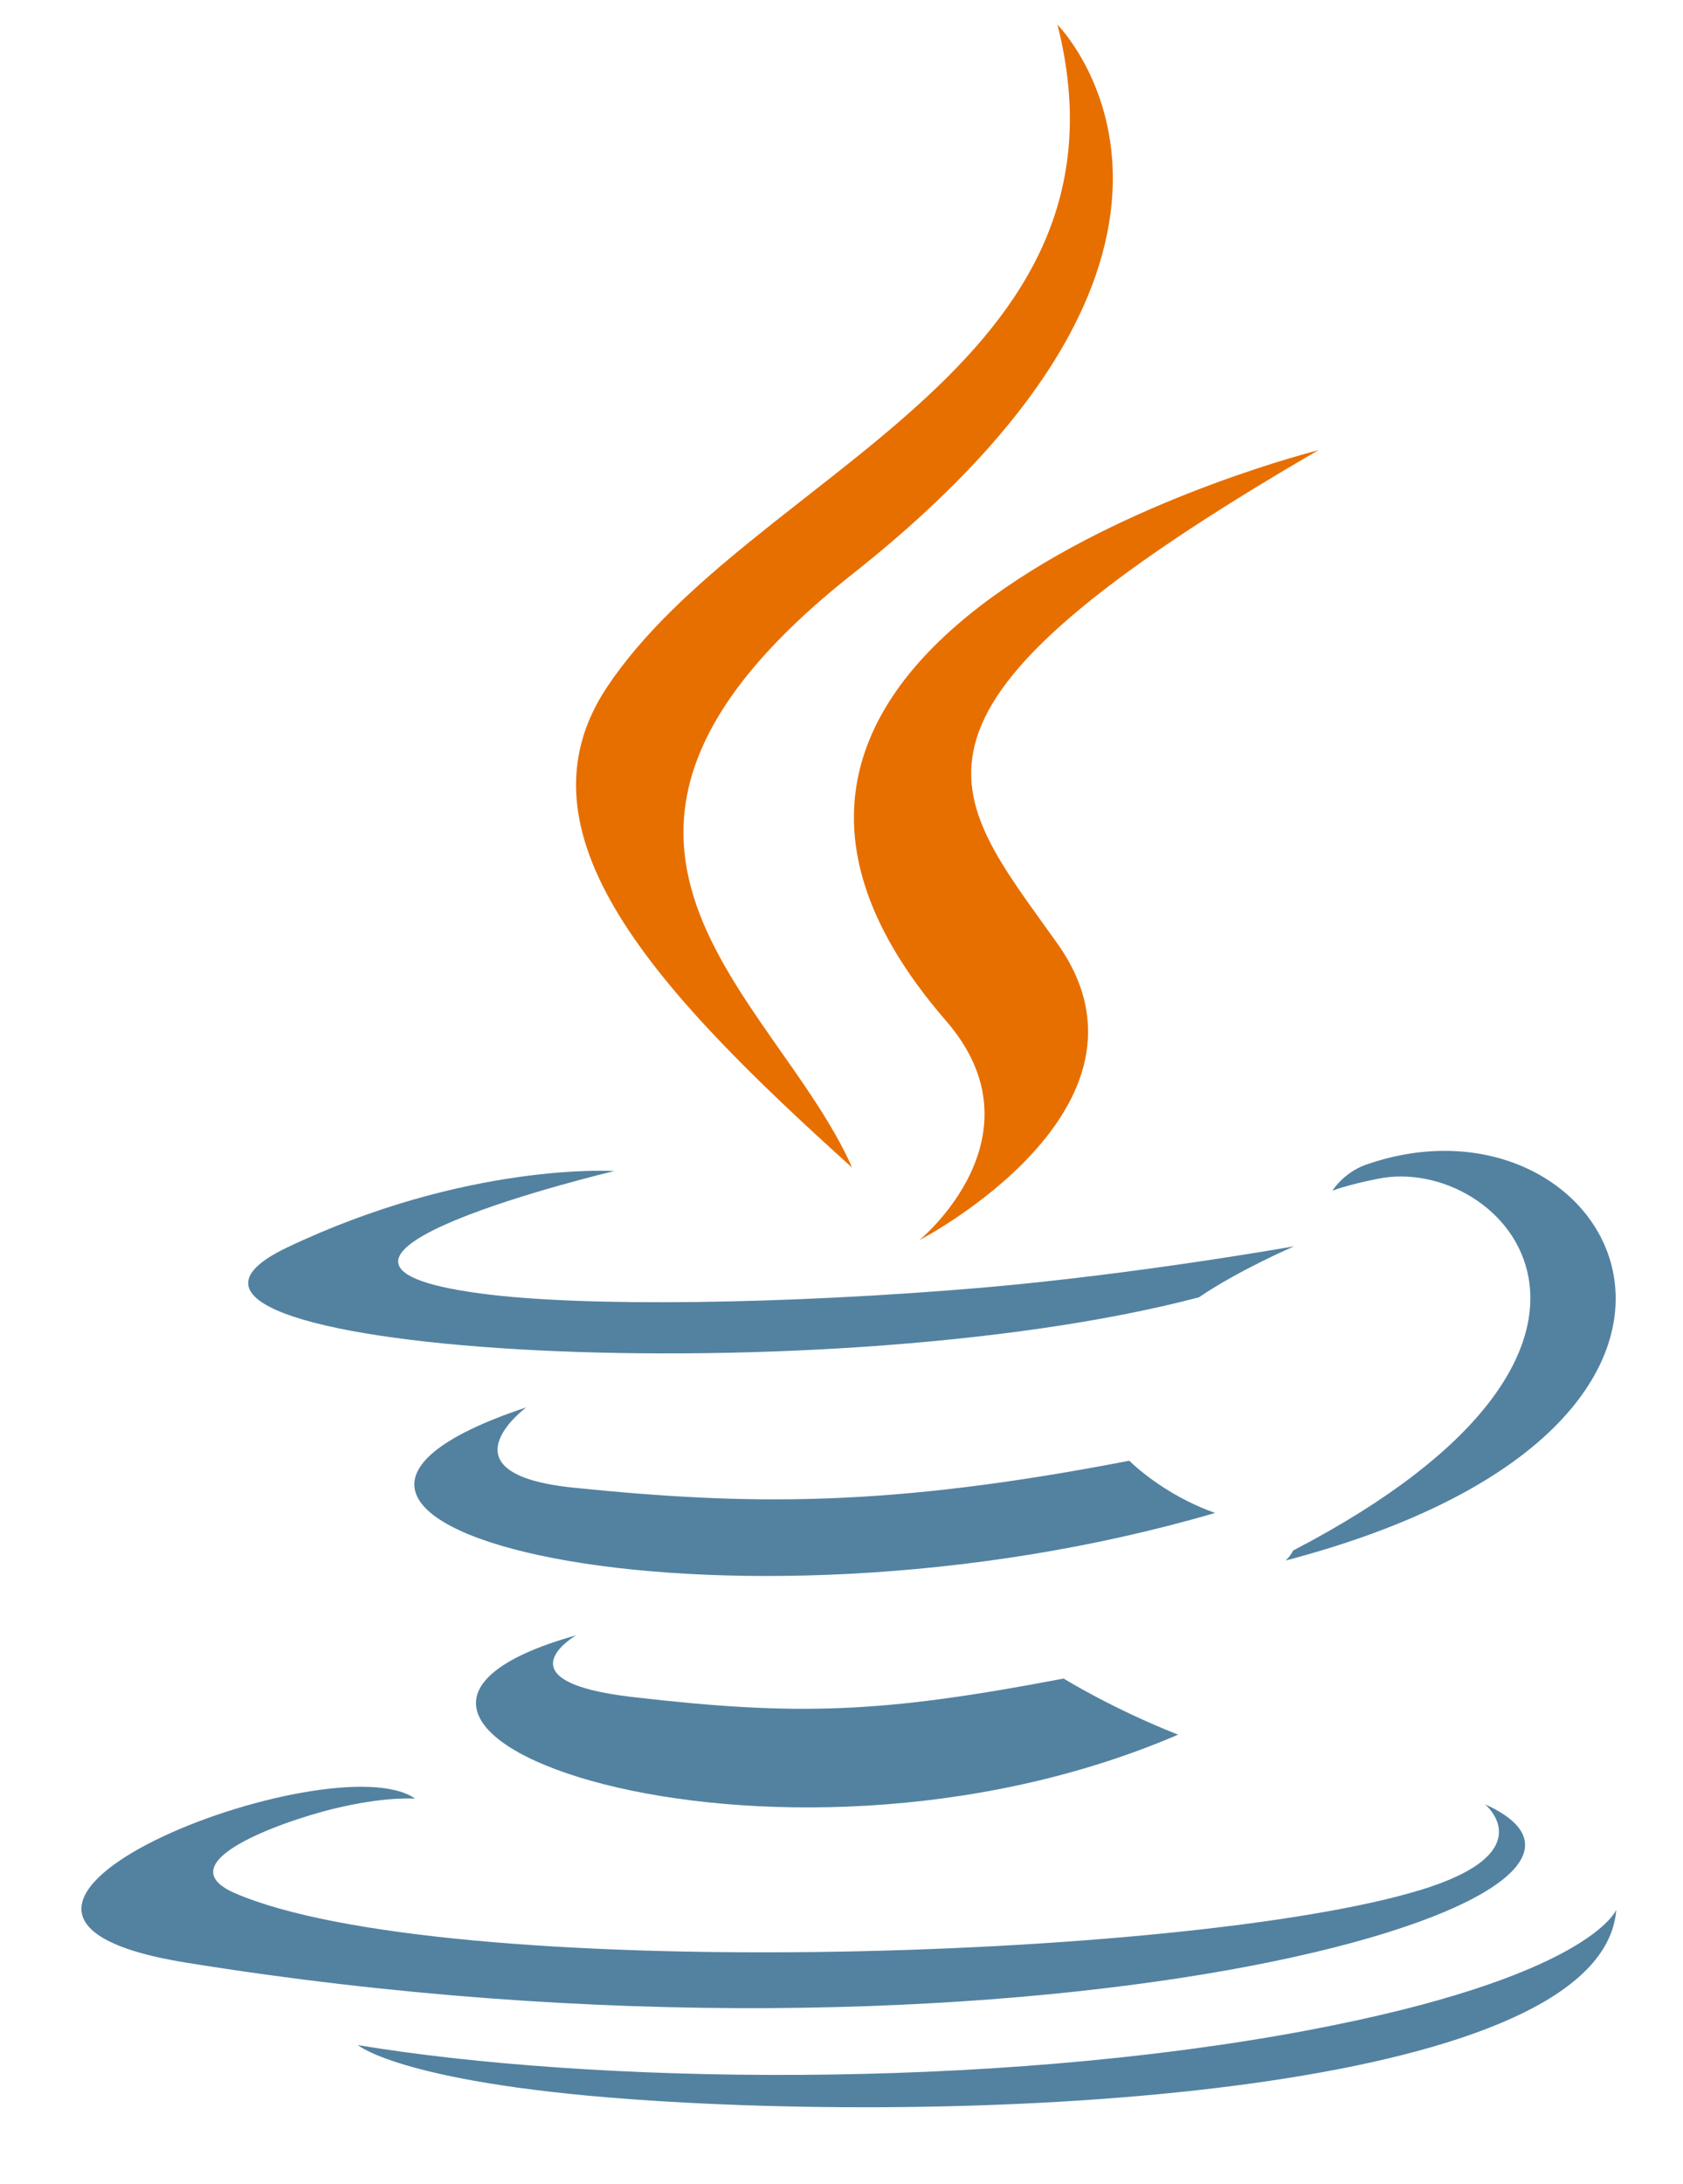 <?xml version="1.0" encoding="utf-8"?>
<!-- Generator: Adobe Illustrator 19.0.1, SVG Export Plug-In . SVG Version: 6.00 Build 0)  -->
<svg version="1.1" id="Layer_1" xmlns="http://www.w3.org/2000/svg" xmlns:xlink="http://www.w3.org/1999/xlink" x="0px" y="0px"
	 viewBox="-3215 464 300 389" style="enable-background:new -3215 464 300 389;" xml:space="preserve">
<style type="text/css">
	.st0{fill:#5382A1;}
	.st1{fill:#E76F00;}
</style>
<path class="st0" d="M-3112.3,755.3c0,0-14.2,8.2,10.1,11c29.4,3.4,44.4,2.9,76.8-3.3c0,0,8.5,5.3,20.4,10
	C-3077.6,804.2-3169.4,771.3-3112.3,755.3"/>
<path class="st0" d="M-3121.2,714.7c0,0-15.9,11.8,8.4,14.3c31.4,3.2,56.2,3.5,99.1-4.8c0,0,5.9,6,15.3,9.3
	C-3086.2,759.2-3184,735.6-3121.2,714.7"/>
<path class="st1" d="M-3046.4,645.8c17.9,20.6-4.7,39.1-4.7,39.1s45.4-23.5,24.6-52.8c-19.5-27.4-34.4-41,46.5-87.9
	C-2980,544.2-3107,575.9-3046.4,645.8"/>
<path class="st0" d="M-2950.3,785.4c0,0,10.5,8.6-11.6,15.3c-41.9,12.7-174.5,16.5-211.3,0.5c-13.2-5.8,11.6-13.8,19.4-15.4
	c8.1-1.8,12.8-1.4,12.8-1.4c-14.7-10.4-95.2,20.4-40.9,29.2C-3033.8,837.5-2911.9,802.7-2950.3,785.4"/>
<path class="st0" d="M-3105.5,672.6c0,0-67.4,16-23.9,21.8c18.4,2.5,55,1.9,89.2-1c27.9-2.4,55.9-7.4,55.9-7.4s-9.8,4.2-17,9.1
	c-68.5,18-200.8,9.6-162.7-8.8C-3131.7,670.9-3105.5,672.6-3105.5,672.6"/>
<path class="st0" d="M-2984.5,740.2c69.6-36.2,37.4-70.9,15-66.2c-5.5,1.1-8,2.1-8,2.1s2-3.2,5.9-4.6c44.4-15.6,78.6,46.1-14.3,70.5
	C-2985.9,742.1-2984.9,741.1-2984.5,740.2"/>
<path class="st1" d="M-3026.5,468.4c0,0,38.5,38.6-36.6,97.9c-60.2,47.6-13.7,74.7,0,105.7c-35.2-31.7-61-59.6-43.7-85.6
	C-3081.3,548.2-3011,529.7-3026.5,468.4"/>
<path class="st0" d="M-3098.7,838.2c66.8,4.3,169.4-2.4,171.8-34c0,0-4.7,12-55.2,21.5c-57,10.7-127.4,9.5-169.1,2.6
	C-3151.1,828.4-3142.6,835.4-3098.7,838.2"/>
</svg>
